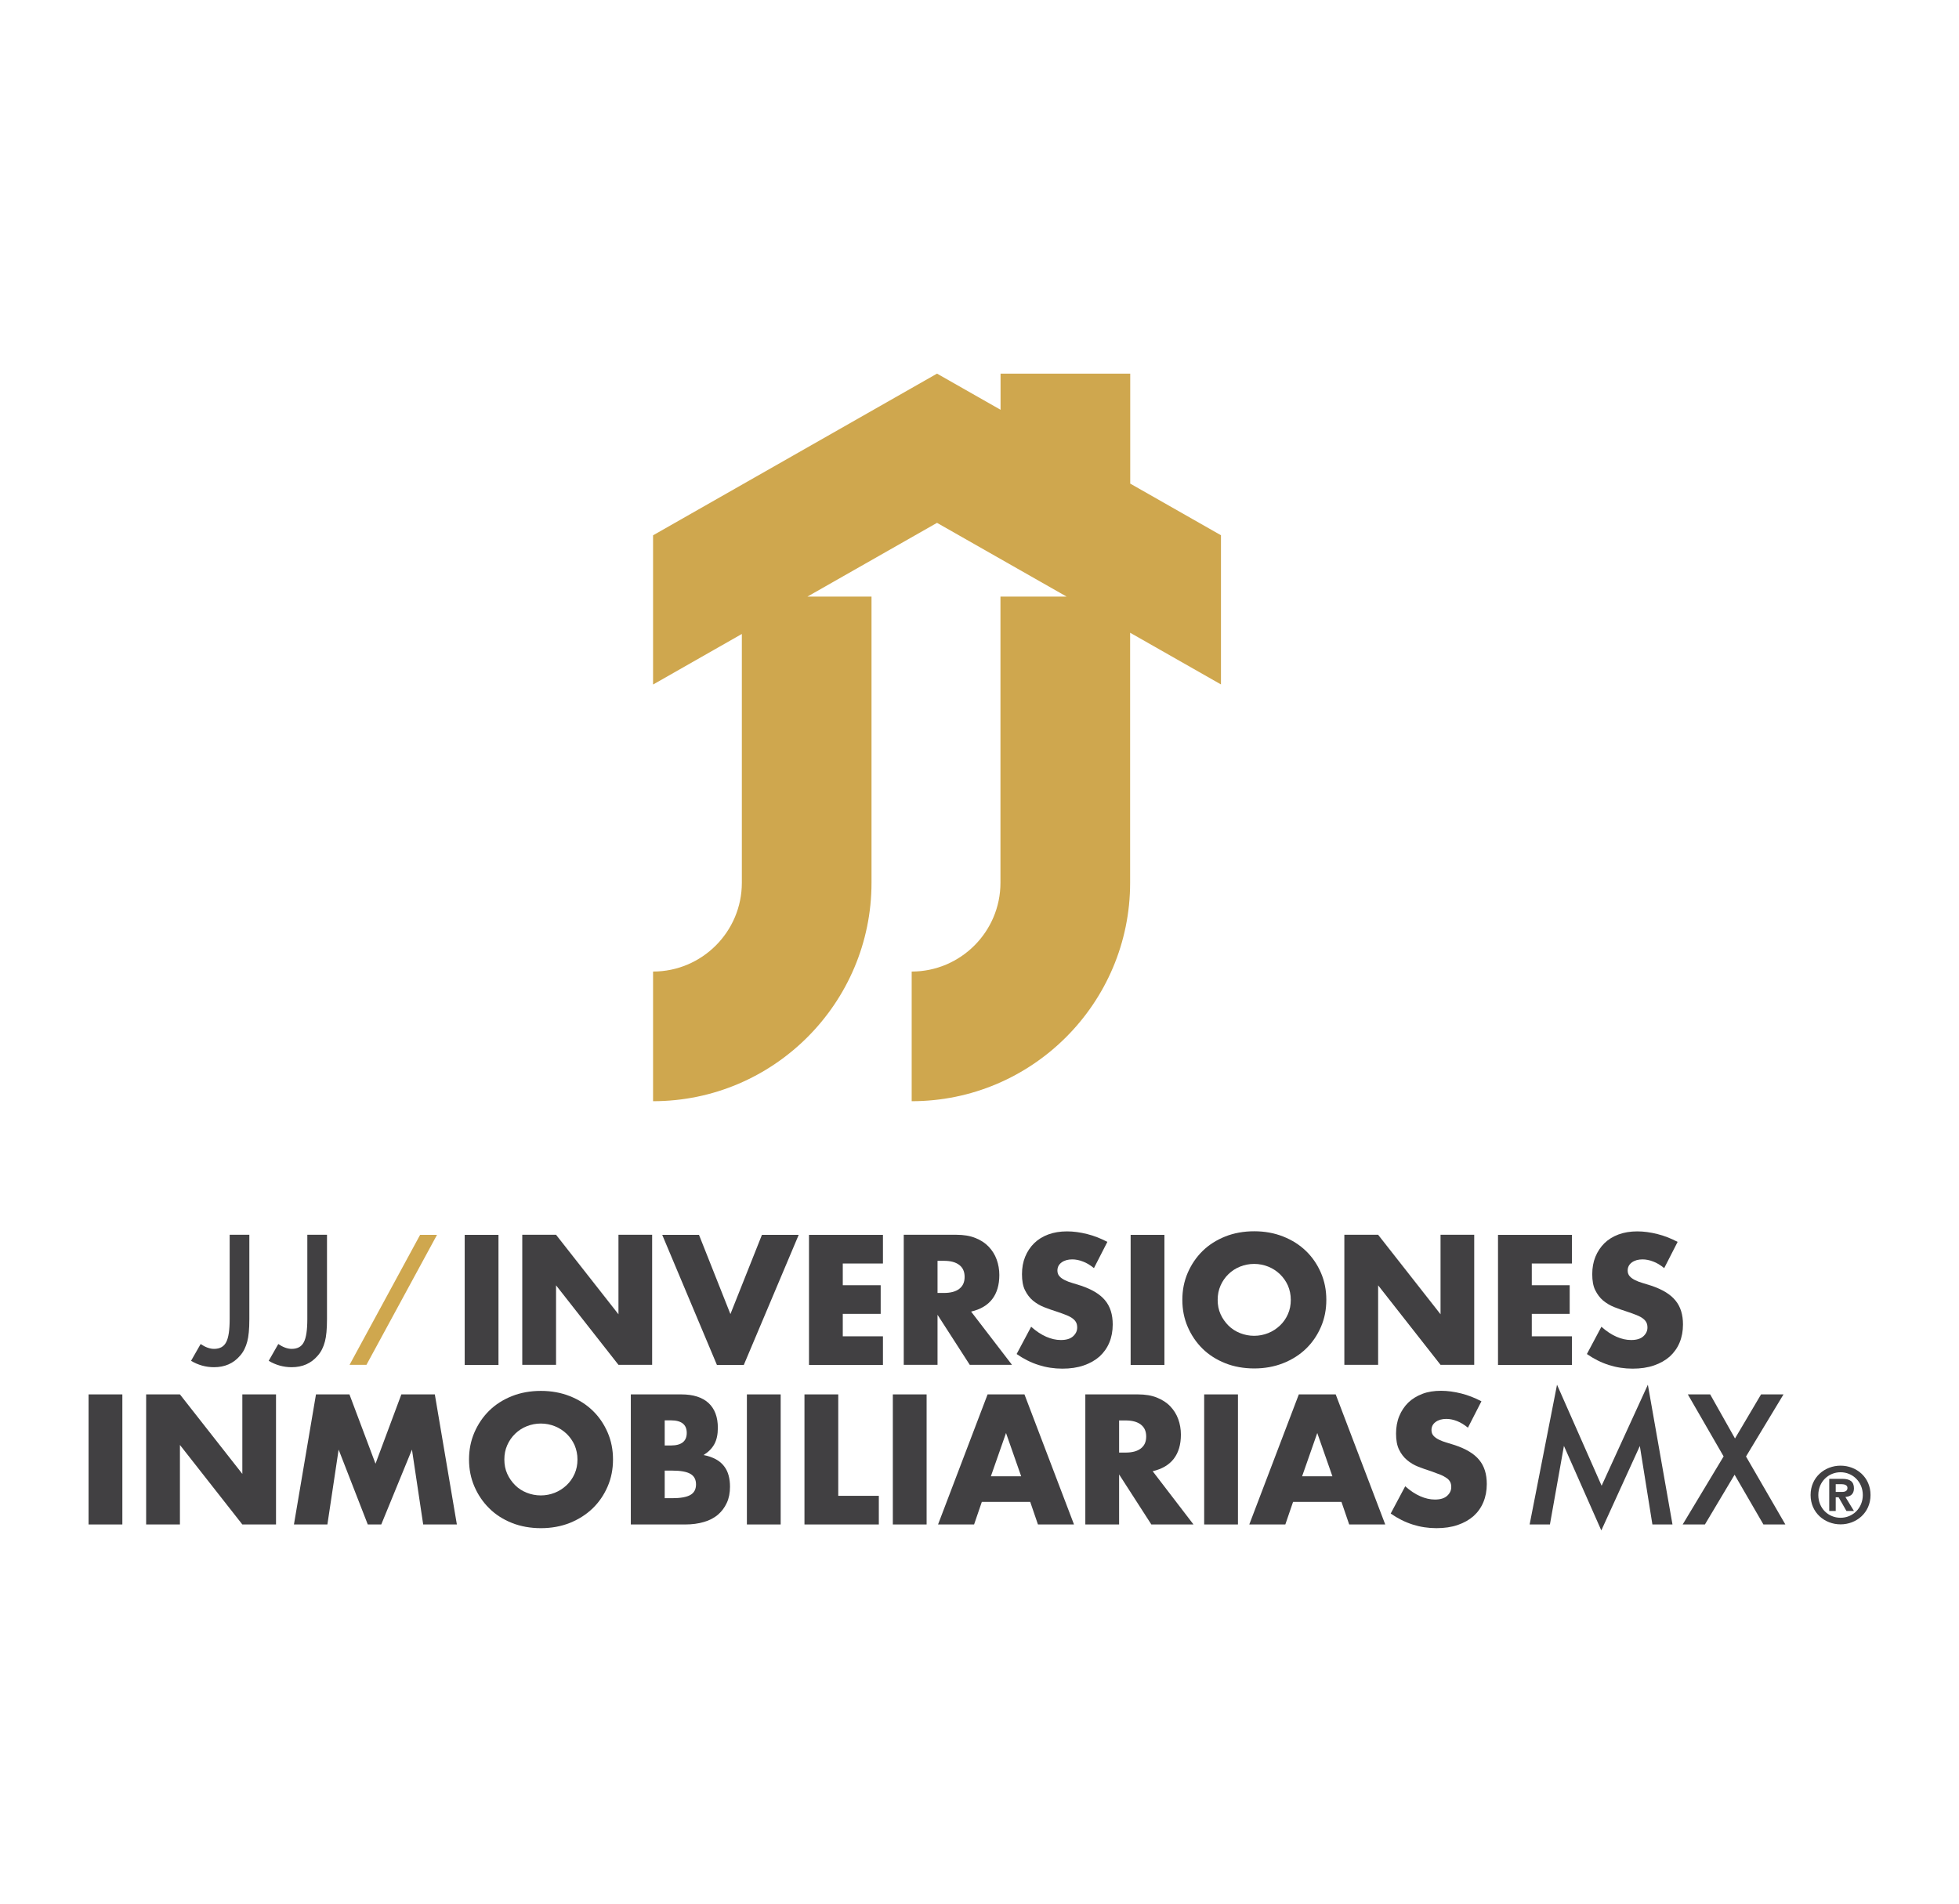 <svg xmlns="http://www.w3.org/2000/svg" id="Layer_1" data-name="Layer 1" viewBox="0 0 190.21 184.89"><defs><style>      .cls-1 {        fill: #cfa74e;      }      .cls-2 {        fill: #414042;      }    </style></defs><g><path class="cls-2" d="m11.88,135.4v12.63h-3.28v-12.63h3.28Z"></path><path class="cls-2" d="m14.19,148.03v-12.63h3.28l6.06,7.72v-7.72h3.27v12.63h-3.27l-6.06-7.72v7.72h-3.28Z"></path><path class="cls-2" d="m28.54,148.03l2.14-12.63h3.25l2.53,6.73,2.51-6.73h3.25l2.14,12.63h-3.27l-1.09-7.27-2.98,7.27h-1.31l-2.83-7.27-1.09,7.27h-3.27Z"></path><path class="cls-2" d="m45.54,141.72c0-.94.17-1.81.52-2.62.35-.81.83-1.52,1.44-2.12.61-.6,1.35-1.07,2.2-1.41.85-.34,1.8-.51,2.82-.51s1.95.17,2.81.51c.86.34,1.6.81,2.22,1.41s1.1,1.31,1.45,2.12c.35.81.52,1.68.52,2.62s-.17,1.81-.52,2.62c-.35.81-.83,1.52-1.45,2.12s-1.36,1.07-2.22,1.42c-.86.34-1.8.51-2.81.51s-1.97-.17-2.82-.51c-.85-.34-1.59-.81-2.2-1.42-.61-.6-1.09-1.31-1.44-2.12-.35-.81-.52-1.68-.52-2.62Zm3.43,0c0,.5.09.97.28,1.39s.45.79.77,1.11.7.56,1.13.73c.43.17.88.26,1.36.26s.93-.09,1.36-.26c.43-.17.81-.42,1.14-.73.33-.31.59-.68.78-1.11.19-.42.28-.89.28-1.39s-.1-.96-.28-1.39c-.19-.42-.45-.79-.78-1.11-.33-.31-.71-.56-1.14-.73-.43-.17-.88-.26-1.36-.26s-.93.09-1.36.26c-.43.17-.81.42-1.13.73-.32.31-.58.68-.77,1.11s-.28.89-.28,1.39Z"></path><path class="cls-2" d="m61.26,135.4h4.89c1.16,0,2.04.28,2.65.84.6.56.9,1.36.9,2.41,0,.63-.11,1.16-.34,1.58-.23.42-.58.77-1.05,1.06.47.09.87.23,1.2.41.33.18.6.41.8.68.21.27.35.57.44.91.09.33.13.69.13,1.07,0,.59-.1,1.12-.31,1.57-.21.46-.5.84-.87,1.16-.37.31-.83.55-1.36.7-.54.16-1.14.24-1.81.24h-5.28v-12.63Zm3.28,4.96h.6c1.03,0,1.54-.41,1.54-1.22s-.51-1.22-1.54-1.22h-.6v2.45Zm0,5.12h.72c.83,0,1.42-.11,1.78-.32s.54-.55.54-1.02-.18-.81-.54-1.02-.95-.32-1.78-.32h-.72v2.68Z"></path><path class="cls-2" d="m75.8,135.4v12.63h-3.28v-12.63h3.28Z"></path><path class="cls-2" d="m81.39,135.4v9.85h3.94v2.78h-7.22v-12.63h3.28Z"></path><path class="cls-2" d="m89.97,135.4v12.63h-3.28v-12.63h3.28Z"></path><path class="cls-2" d="m100.02,145.84h-4.69l-.75,2.19h-3.5l4.81-12.63h3.58l4.81,12.63h-3.5l-.75-2.19Zm-.87-2.49l-1.47-4.2-1.47,4.2h2.95Z"></path><path class="cls-2" d="m115.88,148.03h-4.09l-3.13-4.86v4.86h-3.28v-12.63h5.11c.7,0,1.32.1,1.84.31s.96.49,1.3.85c.34.36.6.77.77,1.24s.26.97.26,1.51c0,.96-.23,1.74-.69,2.34-.46.6-1.15,1-2.05,1.21l3.97,5.18Zm-7.22-6.98h.62c.65,0,1.14-.13,1.49-.4.35-.27.52-.65.52-1.16s-.17-.89-.52-1.16c-.35-.27-.84-.4-1.49-.4h-.62v3.12Z"></path><path class="cls-2" d="m120.2,135.4v12.63h-3.28v-12.63h3.28Z"></path><path class="cls-2" d="m130.24,145.84h-4.69l-.75,2.19h-3.5l4.81-12.63h3.58l4.81,12.63h-3.5l-.75-2.19Zm-.87-2.49l-1.47-4.2-1.47,4.2h2.95Z"></path><path class="cls-2" d="m142.54,138.64c-.36-.29-.71-.51-1.07-.65-.36-.14-.7-.21-1.04-.21-.42,0-.77.1-1.04.3-.27.2-.4.46-.4.79,0,.22.07.41.2.55.13.15.31.27.53.38.22.11.46.2.74.28.27.08.54.16.81.25,1.07.36,1.86.83,2.35,1.43.5.6.74,1.38.74,2.34,0,.65-.11,1.23-.33,1.76-.22.53-.54.98-.95,1.35-.42.37-.93.66-1.54.87-.61.21-1.3.31-2.07.31-1.6,0-3.08-.47-4.44-1.42l1.41-2.65c.49.44.98.76,1.46.97.48.21.95.32,1.42.32.54,0,.93-.12,1.2-.37.26-.24.39-.52.39-.84,0-.19-.03-.35-.1-.49-.07-.14-.18-.27-.34-.38s-.36-.23-.61-.33-.56-.21-.91-.34c-.42-.13-.84-.28-1.25-.44s-.77-.38-1.09-.65c-.32-.27-.57-.6-.77-1.01s-.29-.93-.29-1.55.1-1.19.31-1.7c.21-.51.5-.94.87-1.31.37-.36.83-.64,1.37-.85s1.15-.3,1.82-.3c.63,0,1.28.09,1.96.26.68.17,1.33.43,1.96.76l-1.31,2.56Z"></path><path class="cls-2" d="m148.52,148.03l2.66-13.57,4.33,9.81,4.49-9.81,2.39,13.57h-1.95l-1.22-7.62-3.74,8.2-3.63-8.21-1.36,7.63h-1.97Z"></path><path class="cls-2" d="m167.36,141.43l-3.48-6.03h2.17l2.41,4.28,2.53-4.28h2.18l-3.64,6.03,3.82,6.6h-2.13l-2.8-4.83-2.88,4.83h-2.16l3.97-6.6Z"></path></g><g><path class="cls-2" d="m24.21,119.91v8.17c0,.98-.07,1.7-.2,2.18-.14.54-.37,1.01-.7,1.38-.64.75-1.48,1.12-2.53,1.12-.8,0-1.54-.21-2.23-.62l.93-1.63c.46.31.9.47,1.3.47.57,0,.96-.22,1.18-.65.23-.43.34-1.18.34-2.26v-8.17h1.91Z"></path><path class="cls-2" d="m31.75,119.91v8.17c0,.98-.07,1.7-.2,2.18-.14.54-.37,1.01-.7,1.38-.64.75-1.48,1.12-2.53,1.12-.8,0-1.54-.21-2.23-.62l.93-1.63c.46.31.9.47,1.3.47.57,0,.96-.22,1.18-.65.23-.43.34-1.18.34-2.26v-8.17h1.91Z"></path><path class="cls-2" d="m48.4,119.91v12.63h-3.28v-12.63h3.28Z"></path><path class="cls-2" d="m50.71,132.53v-12.63h3.28l6.06,7.72v-7.72h3.27v12.63h-3.27l-6.06-7.72v7.72h-3.28Z"></path><path class="cls-2" d="m67.87,119.91l3.05,7.69,3.06-7.69h3.57l-5.33,12.63h-2.61l-5.31-12.63h3.57Z"></path><path class="cls-2" d="m85.73,122.69h-3.9v2.11h3.68v2.78h-3.68v2.18h3.9v2.78h-7.18v-12.63h7.18v2.78Z"></path><path class="cls-2" d="m98.25,132.53h-4.09l-3.13-4.86v4.86h-3.28v-12.63h5.11c.7,0,1.32.1,1.84.31.53.21.96.49,1.3.85.34.36.6.77.77,1.24.17.47.26.97.26,1.51,0,.96-.23,1.74-.69,2.34-.46.6-1.15,1-2.05,1.21l3.97,5.17Zm-7.22-6.98h.62c.65,0,1.14-.13,1.49-.4.35-.27.52-.65.52-1.16s-.17-.89-.52-1.16c-.35-.27-.84-.4-1.49-.4h-.62v3.12Z"></path><path class="cls-2" d="m106.22,123.14c-.36-.29-.71-.51-1.07-.64-.36-.14-.7-.21-1.04-.21-.42,0-.77.1-1.04.3s-.4.46-.4.79c0,.22.07.41.2.55.13.15.31.27.53.38.22.11.46.2.74.28.27.08.54.16.81.25,1.07.36,1.86.83,2.35,1.43.5.6.74,1.38.74,2.34,0,.65-.11,1.23-.33,1.76s-.54.97-.95,1.35c-.42.37-.93.66-1.54.87-.61.21-1.3.31-2.07.31-1.6,0-3.08-.47-4.44-1.42l1.41-2.65c.49.44.98.76,1.46.97s.95.32,1.42.32c.54,0,.93-.12,1.2-.37s.39-.53.39-.84c0-.19-.03-.35-.1-.49-.07-.14-.18-.27-.34-.39-.16-.12-.36-.23-.61-.33-.25-.1-.56-.21-.91-.33-.42-.13-.84-.28-1.25-.44s-.77-.38-1.09-.64c-.32-.27-.57-.61-.77-1.01s-.29-.92-.29-1.55.1-1.19.31-1.7c.21-.51.5-.94.87-1.31.37-.36.83-.65,1.37-.85.54-.2,1.15-.3,1.82-.3.63,0,1.28.09,1.96.26.68.17,1.33.43,1.96.76l-1.31,2.56Z"></path><path class="cls-2" d="m113.06,119.91v12.63h-3.28v-12.63h3.28Z"></path><path class="cls-2" d="m114.8,126.22c0-.94.17-1.81.52-2.62.35-.81.83-1.52,1.44-2.12.61-.6,1.35-1.07,2.2-1.41.85-.34,1.8-.51,2.82-.51s1.95.17,2.81.51c.86.34,1.6.81,2.22,1.41s1.1,1.31,1.45,2.12c.35.81.52,1.68.52,2.62s-.17,1.81-.52,2.62c-.35.81-.83,1.52-1.45,2.12s-1.36,1.07-2.22,1.41c-.86.34-1.8.51-2.81.51s-1.97-.17-2.82-.51c-.85-.34-1.59-.81-2.2-1.41-.61-.6-1.09-1.31-1.44-2.12-.35-.81-.52-1.68-.52-2.62Zm3.43,0c0,.5.09.97.28,1.39s.45.79.77,1.11.7.56,1.13.73c.43.17.88.26,1.36.26s.93-.09,1.36-.26.81-.42,1.14-.73c.33-.31.59-.68.78-1.11.19-.42.28-.89.28-1.39s-.1-.97-.28-1.39c-.19-.42-.45-.79-.78-1.11-.33-.31-.71-.56-1.14-.73-.43-.17-.88-.26-1.36-.26s-.93.09-1.36.26c-.43.17-.81.42-1.13.73s-.58.68-.77,1.11-.28.89-.28,1.39Z"></path><path class="cls-2" d="m130.53,132.53v-12.63h3.28l6.06,7.72v-7.72h3.27v12.63h-3.27l-6.06-7.72v7.72h-3.28Z"></path><path class="cls-2" d="m152.63,122.69h-3.9v2.11h3.68v2.78h-3.68v2.18h3.9v2.78h-7.18v-12.63h7.18v2.78Z"></path><path class="cls-2" d="m161.59,123.14c-.36-.29-.71-.51-1.07-.64-.36-.14-.7-.21-1.04-.21-.42,0-.77.1-1.04.3s-.4.46-.4.79c0,.22.07.41.2.55.13.15.31.27.53.38.22.11.46.2.74.28.27.08.54.16.81.25,1.07.36,1.86.83,2.35,1.43.5.6.74,1.38.74,2.34,0,.65-.11,1.23-.33,1.76-.22.53-.54.97-.95,1.35-.42.37-.93.66-1.54.87-.61.21-1.3.31-2.07.31-1.6,0-3.08-.47-4.44-1.42l1.41-2.65c.49.44.98.76,1.46.97s.95.32,1.42.32c.54,0,.93-.12,1.2-.37s.39-.53.39-.84c0-.19-.03-.35-.1-.49-.07-.14-.18-.27-.34-.39-.16-.12-.36-.23-.61-.33-.25-.1-.56-.21-.91-.33-.42-.13-.84-.28-1.25-.44s-.77-.38-1.09-.64c-.32-.27-.57-.61-.77-1.01s-.29-.92-.29-1.55.1-1.19.31-1.7c.21-.51.5-.94.87-1.31.37-.36.83-.65,1.37-.85.54-.2,1.15-.3,1.82-.3.63,0,1.28.09,1.96.26.68.17,1.33.43,1.96.76l-1.31,2.56Z"></path><polygon class="cls-1" points="35.58 132.53 33.94 132.53 40.79 119.91 42.43 119.91 35.58 132.53"></polygon></g><path class="cls-2" d="m178.71,142.32c1.54,0,2.91,1.12,2.91,2.85s-1.38,2.85-2.91,2.85-2.91-1.12-2.91-2.85,1.38-2.85,2.91-2.85Zm0,5.06c1.19,0,2.16-.94,2.16-2.21s-.98-2.21-2.16-2.21-2.16.93-2.16,2.21.96,2.21,2.16,2.21Zm-.47-.66h-.63v-3.12h1.27c.72,0,1.13.25,1.13.92,0,.58-.35.8-.83.84l.83,1.36h-.73l-.76-1.33h-.28v1.33Zm0-1.85h.62c.31,0,.52-.11.52-.39s-.31-.36-.56-.36h-.58v.75Z"></path><path class="cls-1" d="m118.56,51.98l-8.82-5.02v-10.68h-12.59v3.51l-6.17-3.51-27.57,15.7v14.49l8.62-4.91v24.16c0,4.75-3.87,8.62-8.62,8.62v12.59c11.7,0,21.21-9.52,21.21-21.21v-27.79h-6.22l12.58-7.16,12.58,7.16h-6.42v27.79c0,4.75-3.87,8.62-8.62,8.62v12.59c11.7,0,21.21-9.52,21.21-21.21v-24.28l8.82,5.02v-14.49Z"></path></svg>